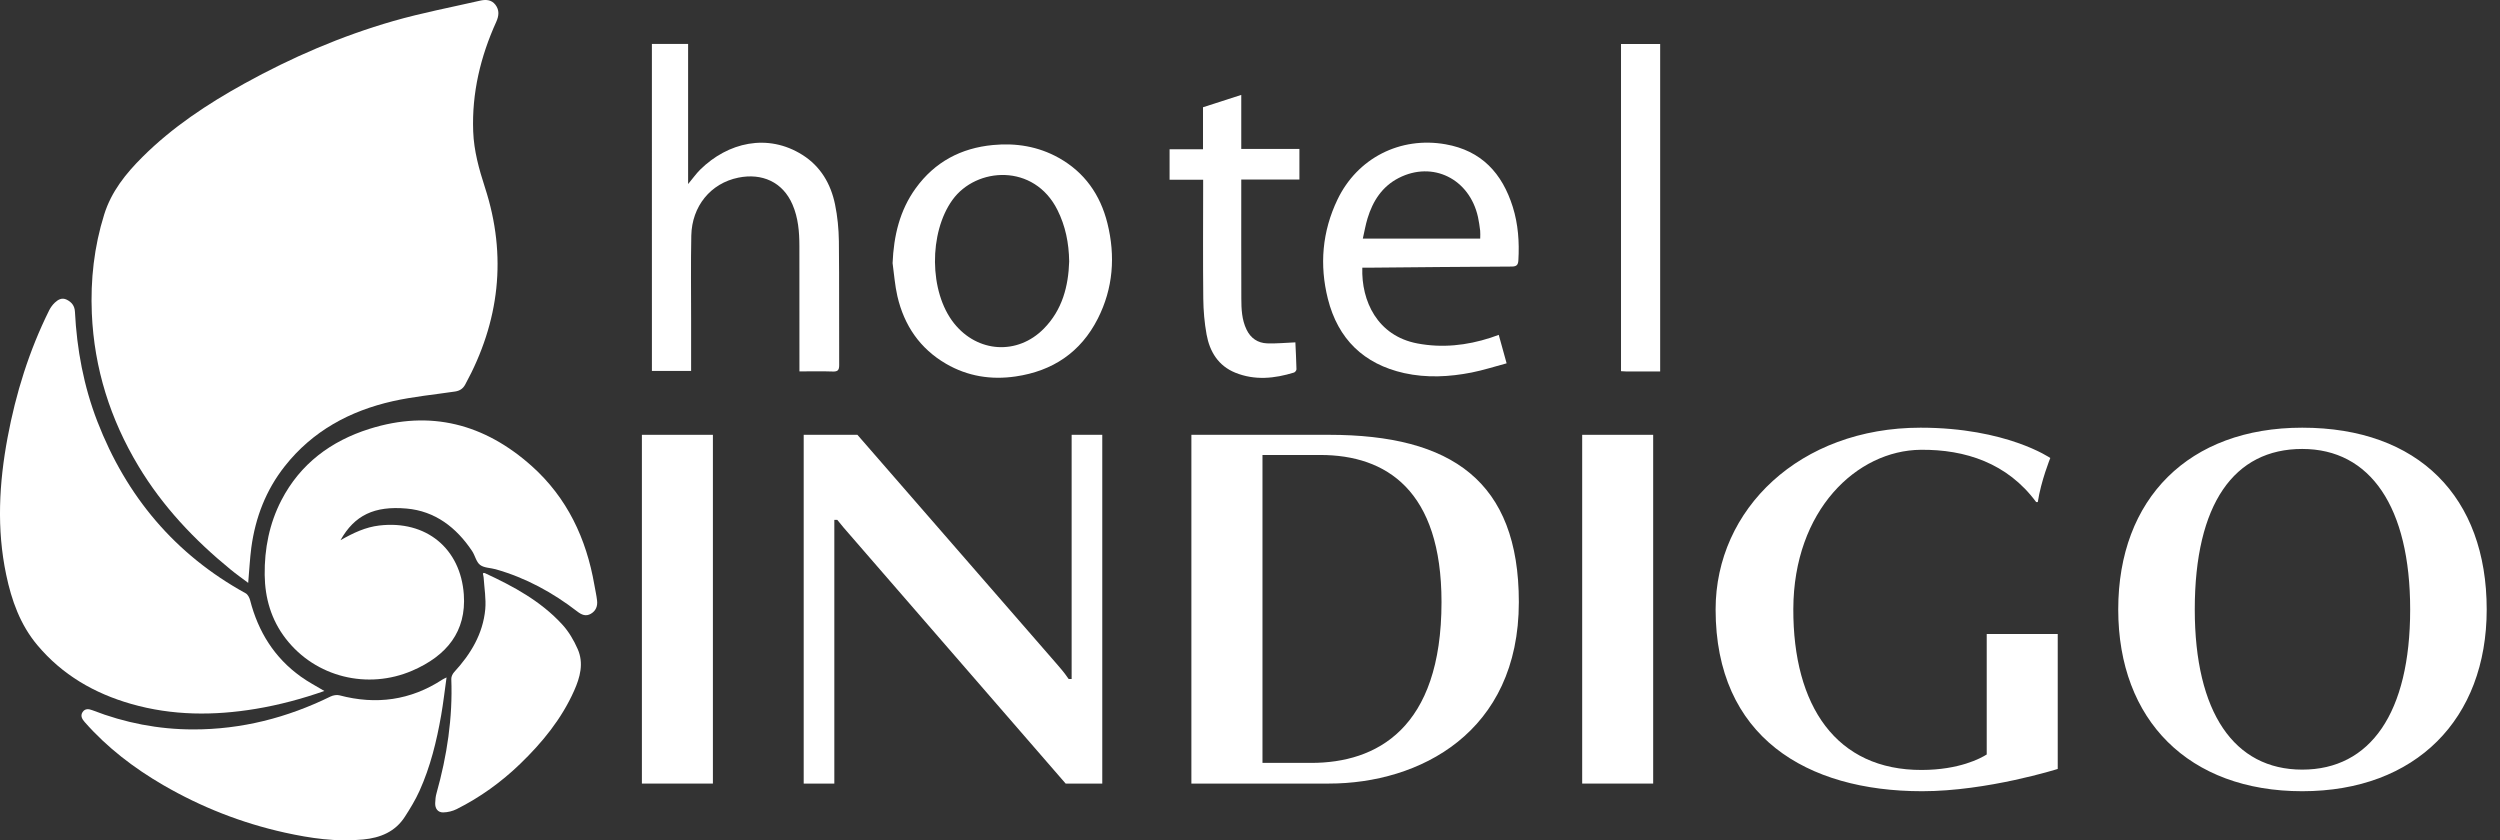 <?xml version="1.0" encoding="UTF-8"?> <svg xmlns="http://www.w3.org/2000/svg" width="119" height="40" viewBox="0 0 119 40" fill="none"><rect x="0" y="0" width="119" height="40" fill="#333333" stroke="none"/><path d="M51.01 32.32V20.697H52.468V37.298H50.725L40.415 25.412C40.26 25.235 40.072 25.023 39.855 24.746H39.714V37.298H38.256V20.697H40.813L50.285 31.585C50.443 31.767 50.645 31.994 50.868 32.32H51.01Z" fill="white"></path><path d="M63.257 37.298H56.71V20.697H63.257C69.099 20.697 72.297 22.908 72.297 28.657C72.297 34.882 67.554 37.298 63.257 37.298ZM62.847 21.657C61.929 21.657 60.094 21.657 60.094 21.657V36.314C60.094 36.314 61.543 36.314 62.412 36.314C65.508 36.314 68.616 34.701 68.616 28.659C68.617 23.343 65.986 21.657 62.847 21.657Z" fill="white"></path><path d="M33.934 20.697H30.554V37.298H33.934V20.697Z" fill="white"></path><path d="M78.691 20.697H75.312V37.298H78.691V20.697Z" fill="white"></path><path d="M109.586 37.662C104.196 37.662 100.828 34.294 100.828 29.01C100.828 23.727 104.196 20.358 109.586 20.358C115.119 20.358 118.367 23.654 118.367 29.01C118.367 34.221 114.999 37.662 109.586 37.662ZM109.586 21.37C106.343 21.37 104.471 23.984 104.471 29.01C104.471 33.911 106.343 36.634 109.586 36.634C112.828 36.634 114.724 33.937 114.724 29.01C114.724 24.134 112.828 21.37 109.586 21.37Z" fill="white"></path><path d="M94.568 30.178V35.913C94.276 36.097 93.264 36.644 91.484 36.65C87.404 36.667 85.347 33.603 85.362 28.986C85.377 24.285 88.386 21.438 91.43 21.41C93.547 21.39 95.552 22.044 96.921 23.898H96.999C97.151 22.892 97.594 21.801 97.594 21.801C97.594 21.801 95.507 20.358 91.418 20.358C85.673 20.358 81.663 24.233 81.663 29.01C81.663 35.074 85.987 37.662 91.495 37.662C94.597 37.662 97.948 36.602 97.948 36.602V30.178H94.568Z" fill="white"></path><path d="M11.814 27.745C11.527 27.529 11.239 27.326 10.968 27.103C9.251 25.699 7.742 24.104 6.593 22.191C5.248 19.953 4.483 17.538 4.371 14.92C4.304 13.317 4.479 11.748 4.959 10.211C5.302 9.115 5.988 8.263 6.778 7.476C8.207 6.051 9.871 4.952 11.626 3.981C13.884 2.734 16.242 1.715 18.718 1.003C20.076 0.613 21.468 0.348 22.846 0.033C23.117 -0.029 23.393 -0.023 23.583 0.228C23.778 0.484 23.75 0.754 23.621 1.041C22.871 2.697 22.456 4.425 22.524 6.257C22.558 7.18 22.802 8.054 23.085 8.927C24.146 12.191 23.778 15.316 22.141 18.31C22.035 18.505 21.877 18.604 21.662 18.636C20.672 18.784 19.669 18.878 18.694 19.097C16.653 19.558 14.88 20.513 13.555 22.192C12.658 23.328 12.157 24.635 11.963 26.062C11.892 26.606 11.866 27.157 11.814 27.745Z" fill="white"></path><path d="M15.44 32.891C14.38 33.263 13.294 33.555 12.178 33.741C10.185 34.073 8.203 34.067 6.248 33.508C4.492 33.006 2.965 32.125 1.775 30.705C0.959 29.731 0.55 28.577 0.294 27.355C-0.164 25.176 -0.045 22.997 0.361 20.826C0.754 18.721 1.386 16.692 2.34 14.772C2.406 14.64 2.499 14.511 2.606 14.409C2.763 14.262 2.947 14.15 3.177 14.265C3.411 14.382 3.552 14.556 3.567 14.836C3.658 16.631 3.984 18.38 4.633 20.058C6.014 23.629 8.33 26.39 11.693 28.24C11.796 28.296 11.874 28.45 11.906 28.573C12.291 30.069 13.06 31.307 14.321 32.209C14.666 32.459 15.05 32.657 15.44 32.891Z" fill="white"></path><path d="M16.207 25.714C16.824 25.361 17.406 25.091 18.049 25.015C20.284 24.751 21.923 26.105 22.078 28.298C22.201 30.052 21.276 31.21 19.625 31.923C17.502 32.839 15.02 32.239 13.598 30.395C12.911 29.503 12.613 28.475 12.599 27.367C12.584 26.123 12.822 24.917 13.394 23.812C14.292 22.076 15.755 20.992 17.584 20.415C20.495 19.497 23.07 20.179 25.316 22.189C26.998 23.696 27.909 25.634 28.292 27.842C28.335 28.092 28.393 28.339 28.421 28.59C28.451 28.851 28.364 29.076 28.127 29.215C27.885 29.357 27.68 29.262 27.479 29.107C26.306 28.201 25.027 27.504 23.597 27.098C23.346 27.027 23.042 27.035 22.852 26.89C22.666 26.748 22.614 26.442 22.471 26.228C21.721 25.105 20.708 24.326 19.352 24.207C17.821 24.073 16.877 24.522 16.207 25.714Z" fill="white"></path><path d="M21.256 32.246C21.166 32.883 21.101 33.468 20.999 34.047C20.784 35.283 20.485 36.499 19.969 37.645C19.776 38.073 19.528 38.48 19.273 38.876C18.811 39.595 18.105 39.88 17.286 39.96C16.02 40.084 14.784 39.903 13.555 39.632C11.509 39.178 9.578 38.42 7.766 37.368C6.375 36.559 5.104 35.59 4.033 34.372C3.91 34.232 3.815 34.076 3.93 33.897C4.048 33.718 4.223 33.739 4.404 33.809C5.943 34.408 7.539 34.719 9.188 34.721C11.493 34.725 13.667 34.167 15.734 33.154C15.857 33.095 16.029 33.063 16.157 33.097C17.903 33.56 19.542 33.339 21.064 32.344C21.104 32.317 21.15 32.3 21.256 32.246Z" fill="white"></path><path d="M31.03 2.09C31.612 2.09 32.164 2.09 32.754 2.09C32.754 4.297 32.754 6.491 32.754 8.761C32.98 8.49 33.138 8.264 33.331 8.073C34.643 6.781 36.537 6.325 38.2 7.376C39.06 7.92 39.544 8.748 39.747 9.725C39.866 10.301 39.923 10.898 39.931 11.486C39.952 13.449 39.935 15.414 39.945 17.377C39.946 17.627 39.873 17.693 39.632 17.684C39.118 17.666 38.605 17.679 38.053 17.679C38.053 17.563 38.053 17.465 38.053 17.368C38.053 15.48 38.055 13.593 38.051 11.705C38.05 11.034 37.995 10.369 37.725 9.741C37.257 8.65 36.258 8.231 35.15 8.455C33.821 8.723 32.935 9.822 32.906 11.212C32.878 12.558 32.898 13.904 32.897 15.249C32.897 16.044 32.897 16.838 32.897 17.656C32.271 17.656 31.663 17.656 31.031 17.656C31.03 12.472 31.03 7.291 31.03 2.09Z" fill="white"></path><path d="M42.487 12.525C42.542 11.229 42.822 10.018 43.59 8.958C44.498 7.705 45.745 7.047 47.265 6.903C48.362 6.798 49.417 6.968 50.39 7.51C51.625 8.198 52.376 9.271 52.713 10.627C53.1 12.189 52.989 13.724 52.254 15.171C51.44 16.774 50.102 17.663 48.345 17.919C47.176 18.09 46.059 17.914 45.03 17.315C43.787 16.592 43.039 15.491 42.716 14.102C42.597 13.586 42.56 13.051 42.487 12.525ZM50.893 12.447C50.88 11.558 50.713 10.755 50.337 10C49.225 7.765 46.469 7.947 45.338 9.514C44.214 11.071 44.216 13.887 45.411 15.388C46.53 16.794 48.433 16.915 49.685 15.645C50.569 14.749 50.856 13.619 50.893 12.447Z" fill="white"></path><path d="M64.846 12.741C64.793 14.32 65.557 15.984 67.463 16.347C68.644 16.572 69.809 16.446 70.95 16.077C71.076 16.036 71.201 15.989 71.34 15.939C71.462 16.381 71.578 16.802 71.715 17.294C71.15 17.445 70.606 17.622 70.05 17.732C68.986 17.941 67.91 17.997 66.84 17.76C64.912 17.33 63.688 16.135 63.207 14.227C62.801 12.611 62.936 11.019 63.663 9.501C64.61 7.524 66.649 6.488 68.808 6.868C70.519 7.169 71.505 8.248 72.008 9.848C72.266 10.672 72.325 11.523 72.275 12.383C72.264 12.591 72.208 12.687 71.962 12.688C69.688 12.697 67.414 12.722 65.14 12.742C65.041 12.741 64.943 12.741 64.846 12.741ZM70.458 11.358C70.458 11.215 70.469 11.095 70.456 10.981C70.429 10.763 70.398 10.545 70.352 10.331C69.949 8.512 68.2 7.645 66.583 8.47C65.79 8.875 65.346 9.568 65.094 10.397C65 10.704 64.947 11.025 64.87 11.358C66.762 11.358 68.594 11.358 70.458 11.358Z" fill="white"></path><path d="M23.009 27.273C23.033 27.275 23.061 27.271 23.082 27.281C24.434 27.906 25.741 28.611 26.763 29.726C27.07 30.06 27.315 30.477 27.498 30.895C27.796 31.568 27.614 32.239 27.327 32.881C26.725 34.231 25.808 35.35 24.756 36.364C23.858 37.23 22.854 37.954 21.74 38.513C21.547 38.61 21.313 38.667 21.097 38.671C20.845 38.676 20.706 38.491 20.715 38.231C20.72 38.072 20.735 37.908 20.779 37.755C21.278 35.977 21.553 34.171 21.482 32.318C21.478 32.209 21.543 32.074 21.619 31.991C22.403 31.139 22.988 30.178 23.098 29.003C23.143 28.506 23.053 27.996 23.021 27.492C23.018 27.433 22.997 27.377 22.988 27.318C22.987 27.307 23.001 27.29 23.009 27.273Z" fill="white"></path><path d="M59.084 8.547C59.084 8.687 59.084 8.779 59.084 8.87C59.084 10.647 59.081 12.423 59.087 14.2C59.088 14.707 59.108 15.217 59.335 15.688C59.533 16.1 59.87 16.326 60.311 16.344C60.751 16.361 61.193 16.315 61.66 16.296C61.678 16.701 61.702 17.139 61.712 17.577C61.714 17.63 61.647 17.716 61.595 17.733C60.666 18.02 59.729 18.116 58.802 17.741C57.991 17.412 57.583 16.742 57.433 15.921C57.331 15.359 57.282 14.781 57.276 14.209C57.257 12.424 57.269 10.639 57.27 8.854C57.27 8.764 57.27 8.673 57.27 8.554C56.724 8.554 56.205 8.554 55.672 8.554C55.672 8.064 55.672 7.604 55.672 7.105C56.194 7.105 56.717 7.105 57.263 7.105C57.263 6.42 57.263 5.771 57.263 5.105C57.868 4.91 58.457 4.72 59.084 4.518C59.084 5.383 59.084 6.222 59.084 7.089C60.021 7.089 60.927 7.089 61.852 7.089C61.852 7.584 61.852 8.052 61.852 8.547C60.936 8.547 60.028 8.547 59.084 8.547Z" fill="white"></path><path d="M79.024 17.681C78.473 17.681 77.936 17.681 77.398 17.681C77.324 17.681 77.25 17.673 77.16 17.668C77.16 12.471 77.16 7.289 77.16 2.093C77.782 2.093 78.393 2.093 79.024 2.093C79.024 7.273 79.024 12.454 79.024 17.681Z" fill="white"></path></svg> 